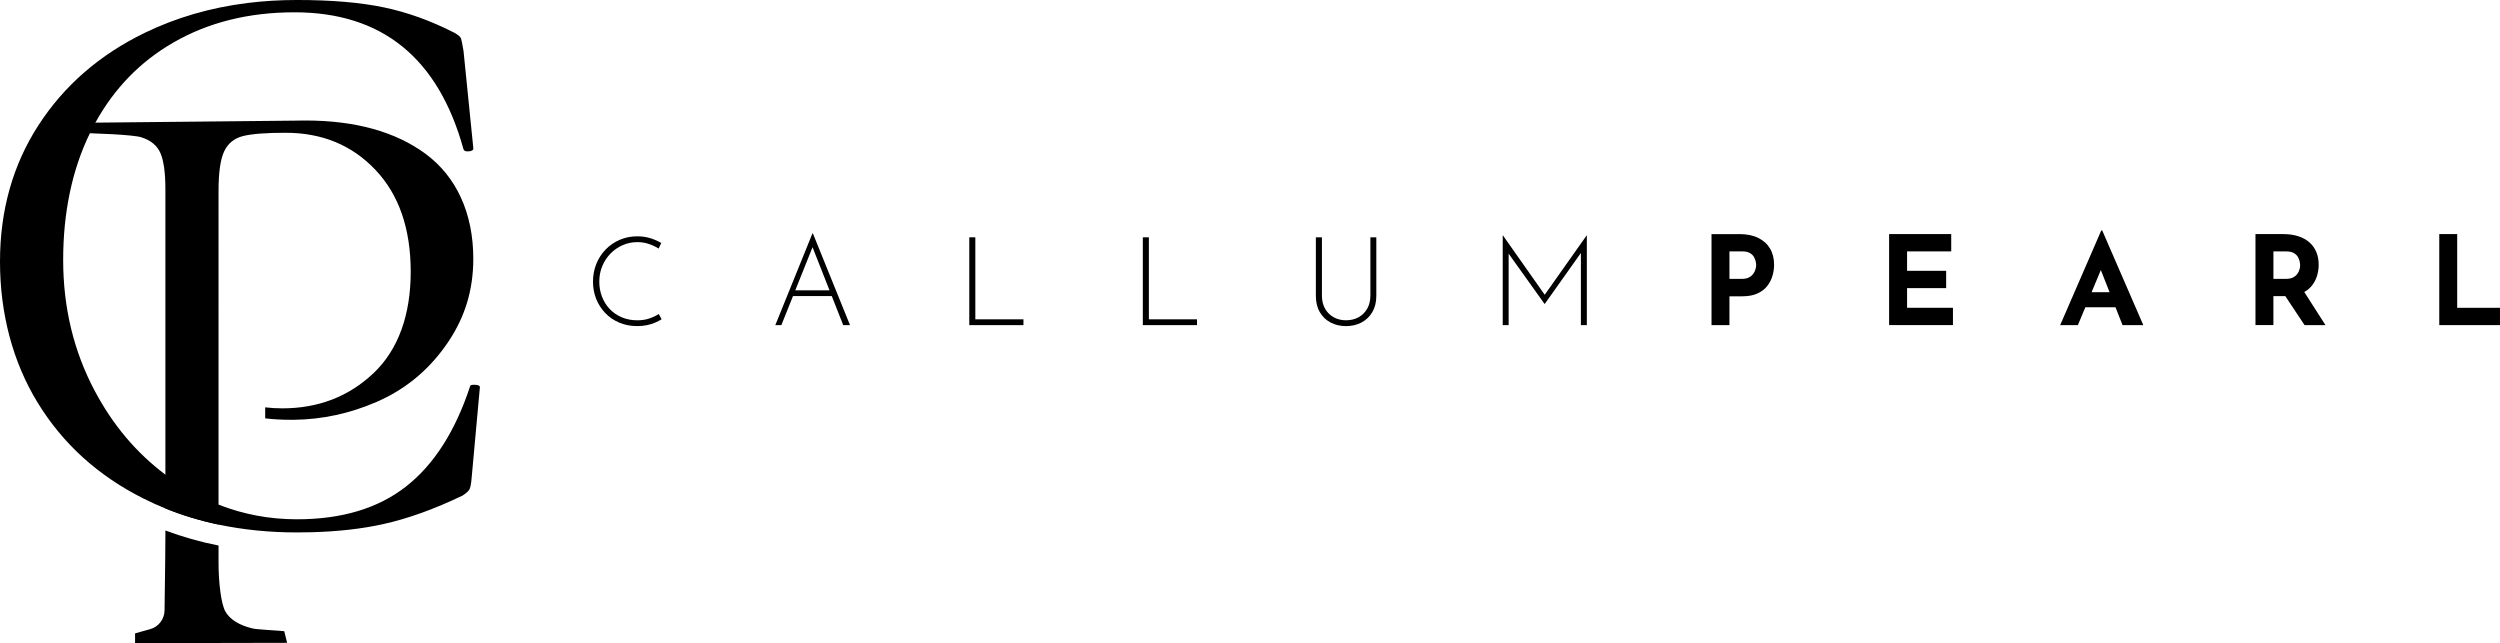 <?xml version="1.0" encoding="UTF-8"?> <svg xmlns="http://www.w3.org/2000/svg" xmlns:xlink="http://www.w3.org/1999/xlink" viewBox="0 0 1169.91 300.94"><defs><style>.cls-1{fill:url(#linear-gradient);}.cls-1,.cls-2{mix-blend-mode:multiply;}.cls-3{mask:url(#mask-2);}.cls-4{isolation:isolate;}.cls-5{mask:url(#mask-3);}.cls-2{fill:url(#linear-gradient-2);}.cls-6{filter:url(#luminosity-noclip);}.cls-7{mask:url(#mask-1);}.cls-8{mask:url(#mask);}.cls-9{filter:url(#luminosity-noclip-3);}.cls-10{fill:#333;mix-blend-mode:screen;}</style><filter id="luminosity-noclip" x="137.4" y="56.39" width="84.08" height="140.04" color-interpolation-filters="sRGB" filterUnits="userSpaceOnUse"><feFlood flood-color="#fff" result="bg"></feFlood><feBlend in="SourceGraphic" in2="bg"></feBlend></filter><filter id="luminosity-noclip-2" x="137.4" y="-7218.8" width="84.08" height="32766" color-interpolation-filters="sRGB" filterUnits="userSpaceOnUse"><feFlood flood-color="#fff" result="bg"></feFlood><feBlend in="SourceGraphic" in2="bg"></feBlend></filter><mask id="mask-1" x="137.4" y="-7218.8" width="84.08" height="32766" maskUnits="userSpaceOnUse"></mask><linearGradient id="linear-gradient" x1="247.16" y1="117.87" x2="143.54" y2="126.09" gradientUnits="userSpaceOnUse"><stop offset="0" stop-color="#fff"></stop><stop offset=".1" stop-color="#f9f9f9"></stop><stop offset=".22" stop-color="#e9e9e9"></stop><stop offset=".36" stop-color="#cecece"></stop><stop offset=".51" stop-color="#a9a9a9"></stop><stop offset=".67" stop-color="#7a7a7a"></stop><stop offset=".84" stop-color="#404040"></stop><stop offset="1" stop-color="#000"></stop></linearGradient><mask id="mask" x="137.4" y="56.39" width="84.08" height="140.04" maskUnits="userSpaceOnUse"><g class="cls-6"><g class="cls-7"><path class="cls-1" d="m221.48,121.04c0,15.25-4.19,27.37-11.14,38.05-.26.4-.52.79-.79,1.18-.48.71-.97,1.42-1.48,2.11-8.29,11.48-18.88,20.03-31.76,25.64-12.55,5.47-25.52,8.27-38.92,8.41,42.82-1.93,70.68-34.04,71.11-73.63.36-32.58-25.5-66.8-70.93-66.34,1.86-.04,3.61-.07,5.25-.07,23.47,0,42.28,5.23,56.44,15.69,14.16,10.47,22.2,27.53,22.2,48.96Z"></path></g></g></mask><filter id="luminosity-noclip-3" x="0" y="1.41" width="146.14" height="247.74" color-interpolation-filters="sRGB" filterUnits="userSpaceOnUse"><feFlood flood-color="#fff" result="bg"></feFlood><feBlend in="SourceGraphic" in2="bg"></feBlend></filter><filter id="luminosity-noclip-4" x="0" y="-7218.8" width="146.14" height="32766" color-interpolation-filters="sRGB" filterUnits="userSpaceOnUse"><feFlood flood-color="#fff" result="bg"></feFlood><feBlend in="SourceGraphic" in2="bg"></feBlend></filter><mask id="mask-3" x="0" y="-7218.8" width="146.14" height="32766" maskUnits="userSpaceOnUse"></mask><linearGradient id="linear-gradient-2" x1="-21.75" y1="125.97" x2="108.48" y2="125.37" xlink:href="#linear-gradient"></linearGradient><mask id="mask-2" x="0" y="1.41" width="146.14" height="247.74" maskUnits="userSpaceOnUse"><g class="cls-9"><g class="cls-5"><path class="cls-2" d="m146.14,249.05c-2.35.07-4.74.1-7.17.1-12.89,0-25.13-1.22-36.7-3.67-8.66-1.83-16.95-4.35-24.87-7.55-3.55-1.43-7.02-3-10.41-4.72-21.11-10.62-37.56-25.53-49.33-44.72C5.89,169.3,0,147.29,0,122.47s6.01-45.36,18.04-63.92c12.03-18.55,28.6-32.95,49.72-43.19,14.73-7.14,30.74-11.79,48.02-13.95C58.35,10.12,7.1,58.91,15.27,136.11c8.97,84.72,69.04,108.98,130.87,112.94Z"></path></g></g></mask></defs><g class="cls-4"><g id="Layer_2"><g id="Layer_1-2"><g id="_4"><path d="m309.63,149.42c-.89.54-1.91,1.06-3.07,1.56-1.16.5-2.43.9-3.82,1.19-1.39.29-2.89.43-4.51.43-3.13,0-5.96-.55-8.51-1.65-2.55-1.1-4.73-2.6-6.54-4.51-1.81-1.91-3.21-4.11-4.2-6.6-.98-2.49-1.48-5.14-1.48-7.96,0-3.01.52-5.81,1.56-8.39,1.04-2.58,2.51-4.84,4.4-6.77,1.89-1.93,4.09-3.43,6.6-4.51,2.51-1.08,5.23-1.62,8.16-1.62,2.16,0,4.19.29,6.08.87,1.89.58,3.61,1.33,5.15,2.26l-1.22,2.6c-1.35-.85-2.87-1.56-4.57-2.14-1.7-.58-3.49-.87-5.38-.87-2.43,0-4.73.47-6.89,1.42-2.16.95-4.06,2.26-5.7,3.94-1.64,1.68-2.92,3.64-3.85,5.87-.93,2.24-1.39,4.65-1.39,7.24s.41,4.8,1.24,7c.83,2.2,2.03,4.13,3.59,5.79,1.56,1.66,3.44,2.96,5.64,3.91,2.2.95,4.65,1.42,7.35,1.42,2.01,0,3.85-.28,5.53-.84,1.68-.56,3.17-1.26,4.49-2.11l1.33,2.49Z"></path><path d="m362.82,152.14l17.36-42.89h.23l17.36,42.89h-3.18l-15.11-38.38,1.97-1.1-15.8,39.48h-2.84Zm8.39-16.26h18.23l.81,2.66h-19.74l.69-2.66Z"></path><path d="m453.58,111.05h2.84v38.38h22.52v2.72h-25.35v-41.1Z"></path><path d="m534.79,111.05h2.84v38.38h22.52v2.72h-25.35v-41.1Z"></path><path d="m618.6,138.25c0,2.39.49,4.46,1.48,6.19.98,1.74,2.32,3.08,4.02,4.02,1.7.95,3.63,1.42,5.79,1.42s4.16-.47,5.87-1.42c1.72-.95,3.07-2.29,4.05-4.02.98-1.74,1.48-3.8,1.48-6.19v-27.2h2.78v27.38c0,2.97-.63,5.52-1.88,7.64-1.26,2.12-2.95,3.74-5.09,4.86s-4.54,1.68-7.21,1.68-5.06-.56-7.21-1.68c-2.14-1.12-3.83-2.74-5.06-4.86-1.24-2.12-1.85-4.67-1.85-7.64v-27.38h2.84v27.2Z"></path><path d="m703.22,152.14v-42.02h.06l20.26,28.77-1.22-.17,20.2-28.59h.06v42.02h-2.78v-35.48l.23,1.39-17.13,24.14h-.12l-17.25-24.14.46-1.27v35.36h-2.78Z"></path><path d="m813.83,109.54c3.51,0,6.48.59,8.91,1.77,2.43,1.18,4.28,2.84,5.56,4.98,1.27,2.14,1.91,4.68,1.91,7.61,0,1.74-.26,3.48-.78,5.24-.52,1.76-1.35,3.35-2.49,4.78-1.14,1.43-2.66,2.58-4.57,3.44-1.91.87-4.25,1.3-7.03,1.3h-6.02v13.49h-8.39v-42.6h12.91Zm1.45,20.95c1.27,0,2.33-.22,3.18-.67.85-.44,1.51-1,2-1.68.48-.67.83-1.38,1.04-2.11.21-.73.32-1.37.32-1.91,0-.42-.07-.99-.2-1.71-.14-.71-.42-1.44-.84-2.17-.42-.73-1.07-1.35-1.94-1.85-.87-.5-2.04-.75-3.5-.75h-6.02v12.85h5.96Z"></path><path d="m884.04,109.54h29.06v8.1h-20.66v9.09h18.29v8.1h-18.29v9.2h21.47v8.1h-29.87v-42.6Z"></path><path d="m964.09,152.14l19.22-44.28h.46l19.22,44.28h-9.72l-12.27-31.14,6.08-4.17-14.7,35.31h-8.28Zm13.14-15.4h12.79l2.95,7.06h-18.35l2.6-7.06Z"></path><path d="m1068.39,109.54c2.66,0,5.04.34,7.12,1.01,2.08.68,3.83,1.64,5.24,2.89,1.41,1.26,2.48,2.76,3.21,4.52.73,1.76,1.1,3.73,1.1,5.93,0,1.74-.26,3.47-.78,5.21-.52,1.74-1.37,3.32-2.55,4.75-1.18,1.43-2.73,2.58-4.66,3.44-1.93.87-4.32,1.3-7.18,1.3h-6.02v13.54h-8.39v-42.6h12.91Zm1.45,20.95c1.27,0,2.33-.21,3.18-.64.85-.42,1.51-.96,2-1.62.48-.66.83-1.34,1.04-2.05.21-.71.32-1.38.32-2,0-.46-.07-1.05-.2-1.76-.14-.71-.42-1.44-.84-2.17-.42-.73-1.07-1.35-1.94-1.85-.87-.5-2.04-.75-3.5-.75h-6.02v12.85h5.96Zm7.87,5.21l10.53,16.44h-9.78l-10.77-16.21,10.01-.23Z"></path><path d="m1141.49,109.54h8.39v34.5h20.03v8.1h-28.42v-42.6Z"></path><path d="m118.15,294.09c-6.26-1.53-10.46-4.14-12.63-7.84-2.17-3.69-3.25-14.45-3.25-22.62v-8.34c-8.63-1.71-16.93-4.06-24.87-7.03v2.11c0,3.21-.13,18.45-.4,35.34-.07,4.07-2.8,7.61-6.72,8.71l-7.07,1.97v4.55h13.52c18.36-.03,41.25-.07,57.63-.12l-1.34-5.44c-2.93-.34-12.75-.77-14.86-1.29Z"></path><path d="m199.28,72.08c-14.16-10.45-32.97-15.69-56.44-15.69-1.65,0-3.4.02-5.25.07l-81.7.82-11.25.11-12.2.12-.98,4.62c2.72.02,6.51.09,10.6.22,3.47.11,7.15.27,10.59.46,6.16.34,11.53.82,13.46,1.43,4.46,1.41,7.46,3.89,8.99,7.46,1.53,3.57,2.3,9.18,2.3,16.84v149.39c7.92,3.2,16.21,5.72,24.87,7.55V89.3c0-8.67.89-14.86,2.68-18.56,1.78-3.7,4.72-6.06,8.8-7.08,4.08-1.02,10.71-1.53,19.9-1.53,17.09,0,31.12,5.8,42.09,17.41,10.97,11.61,16.46,27.49,16.46,47.64s-5.81,36.48-17.41,47.45c-11.61,10.97-25.83,16.46-42.67,16.46-2.83,0-5.51-.16-8.02-.47v5.15c3.57.45,7.65.68,12.23.68.36,0,.71,0,1.07,0,13.4-.14,26.37-2.94,38.92-8.41,12.88-5.61,23.47-14.16,31.76-25.64.5-.69.99-1.4,1.48-2.11.26-.39.52-.79.79-1.18,6.94-10.68,11.14-22.8,11.14-38.05,0-21.43-8.04-38.49-22.2-48.96Z"></path><g class="cls-8"><path class="cls-10" d="m221.48,121.04c0,15.25-4.19,27.37-11.14,38.05-.26.4-.52.79-.79,1.18-.48.71-.97,1.42-1.48,2.11-8.29,11.48-18.88,20.03-31.76,25.64-12.55,5.47-25.52,8.27-38.92,8.41,42.82-1.93,70.68-34.04,71.11-73.63.36-32.58-25.5-66.8-70.93-66.34,1.86-.04,3.61-.07,5.25-.07,23.47,0,42.28,5.23,56.44,15.69,14.16,10.47,22.2,27.53,22.2,48.96Z"></path></g><path d="m221.89,180.05c-1.28,0-1.92.26-1.92.77-6.91,20.99-16.89,36.6-29.94,46.83-13.05,10.24-30.08,15.36-51.06,15.36-12.86,0-25.09-2.29-36.7-6.86-6.18-2.44-12.18-5.52-18.01-9.26-2.36-1.51-4.65-3.1-6.86-4.77-13.57-10.18-24.6-23.24-33.06-39.19-9.85-18.55-14.78-38.97-14.78-61.23s4.16-42.24,12.5-59.34c.31-.64.62-1.26.94-1.89.53-1.04,1.07-2.06,1.63-3.07,8.84-16.04,20.97-28.52,36.38-37.43,16.38-9.47,35.32-14.21,56.81-14.21,40.94,0,67.31,21.37,79.08,64.11.25.77,1.09,1.09,2.5.96,1.4-.12,2.11-.57,2.11-1.34l-4.61-45.69c-.52-3.07-.9-4.99-1.15-5.76-.26-.77-1.28-1.66-3.07-2.68-11.01-5.63-22.01-9.6-33.02-11.9-11.01-2.3-24.57-3.46-40.69-3.46-7.97,0-15.71.47-23.2,1.41-17.28,2.16-33.29,6.81-48.02,13.95-21.11,10.24-37.68,24.63-49.72,43.19C6.01,77.1,0,98.41,0,122.47s5.89,46.83,17.66,66.03c11.77,19.19,28.22,34.11,49.33,44.72,3.39,1.71,6.86,3.28,10.41,4.72,7.92,3.2,16.21,5.72,24.87,7.55,11.57,2.44,23.8,3.67,36.7,3.67,2.43,0,4.83-.03,7.17-.1,12.19-.35,23.17-1.59,32.94-3.74,11.64-2.55,24.12-7.03,37.43-13.44,1.54-1.02,2.56-1.92,3.07-2.68.51-.77.9-2.69,1.15-5.76l3.84-42.23c0-.77-.9-1.15-2.69-1.15Z"></path><g class="cls-3"><path class="cls-10" d="m146.14,249.05c-2.35.07-4.74.1-7.17.1-12.89,0-25.13-1.22-36.7-3.67-8.66-1.83-16.95-4.35-24.87-7.55-3.55-1.43-7.02-3-10.41-4.72-21.11-10.62-37.56-25.53-49.33-44.72C5.89,169.3,0,147.29,0,122.47s6.01-45.36,18.04-63.92c12.03-18.55,28.6-32.95,49.72-43.19,14.73-7.14,30.74-11.79,48.02-13.95C58.35,10.12,7.1,58.91,15.27,136.11c8.97,84.72,69.04,108.98,130.87,112.94Z"></path></g></g></g></g></g></svg> 